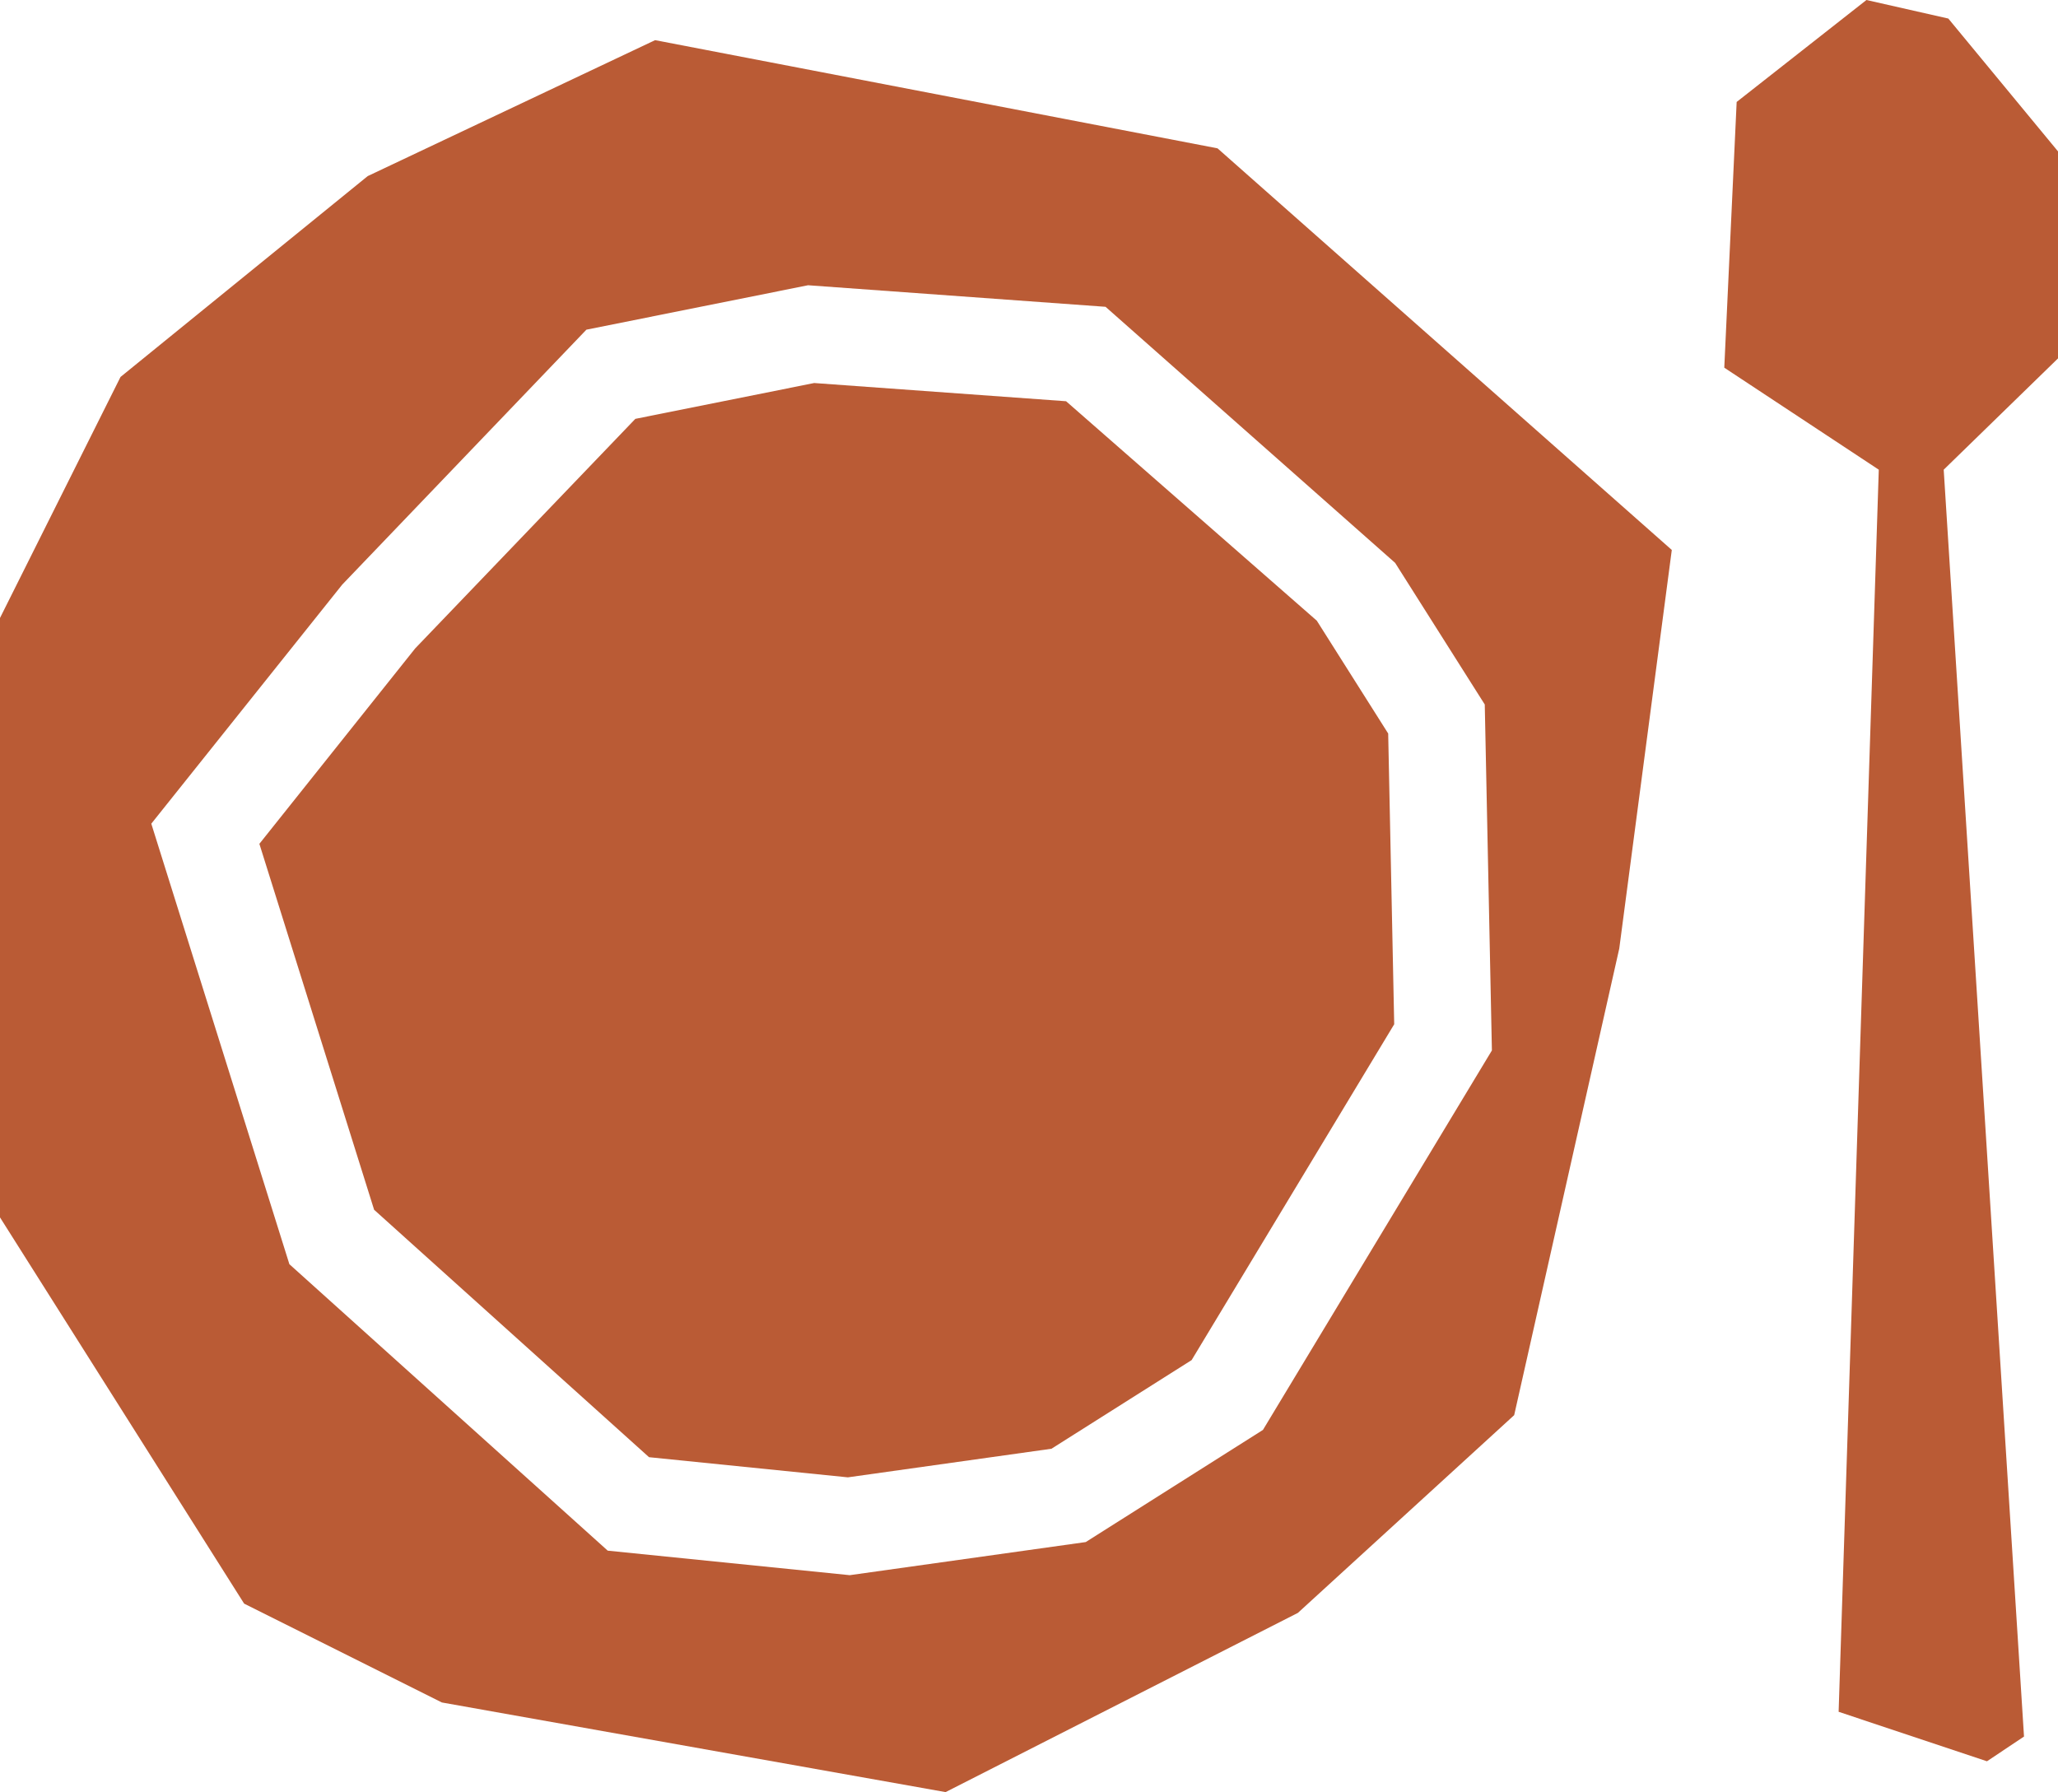 <svg viewBox="0 0 42.385 36.912" height="36.912" width="42.385" xmlns="http://www.w3.org/2000/svg" data-sanitized-data-name="Calque 2" data-name="Calque 2" id="b">
  <g data-sanitized-data-name="Calque 1" data-name="Calque 1" id="c">
    <g>
      <g>
        <path stroke-width="0" fill="#ba5b35" d="m25.075,3.055L13.492.827l-5.919,2.8L2.482,7.764,0,12.728v12.346l5.028,7.955,4.073,2.036,10.374,1.846,7.255-3.691,4.455-4.073,2.164-9.61,1.082-8.21L25.075,3.055Zm.936,26.396l-3.65,2.31-4.86.682-4.985-.505-6.556-5.9-2.844-9.073,3.933-4.925,5.028-5.25,4.565-.915,6.127.444,5.964,5.274,1.846,2.917.147,7.125-4.716,7.817Z"></path>
        <polygon stroke-width="0" fill="#ba5b35" points="27.12 12.784 21.956 8.264 16.768 7.889 13.085 8.627 8.551 13.355 5.342 17.38 7.705 24.917 13.367 30.013 17.462 30.428 21.655 29.839 24.542 28.013 28.714 21.096 28.59 15.108 27.12 12.784"></polygon>
      </g>
      <polygon stroke-width="0" fill="#ba5b35" points="38.694 9.674 37.867 35.257 40.922 36.276 41.685 35.767 40.031 9.674 42.385 7.382 42.385 3.118 40.126 .382 38.44 0 35.767 2.1 35.512 7.573 38.694 9.674"></polygon>
    </g>
  </g>
</svg>